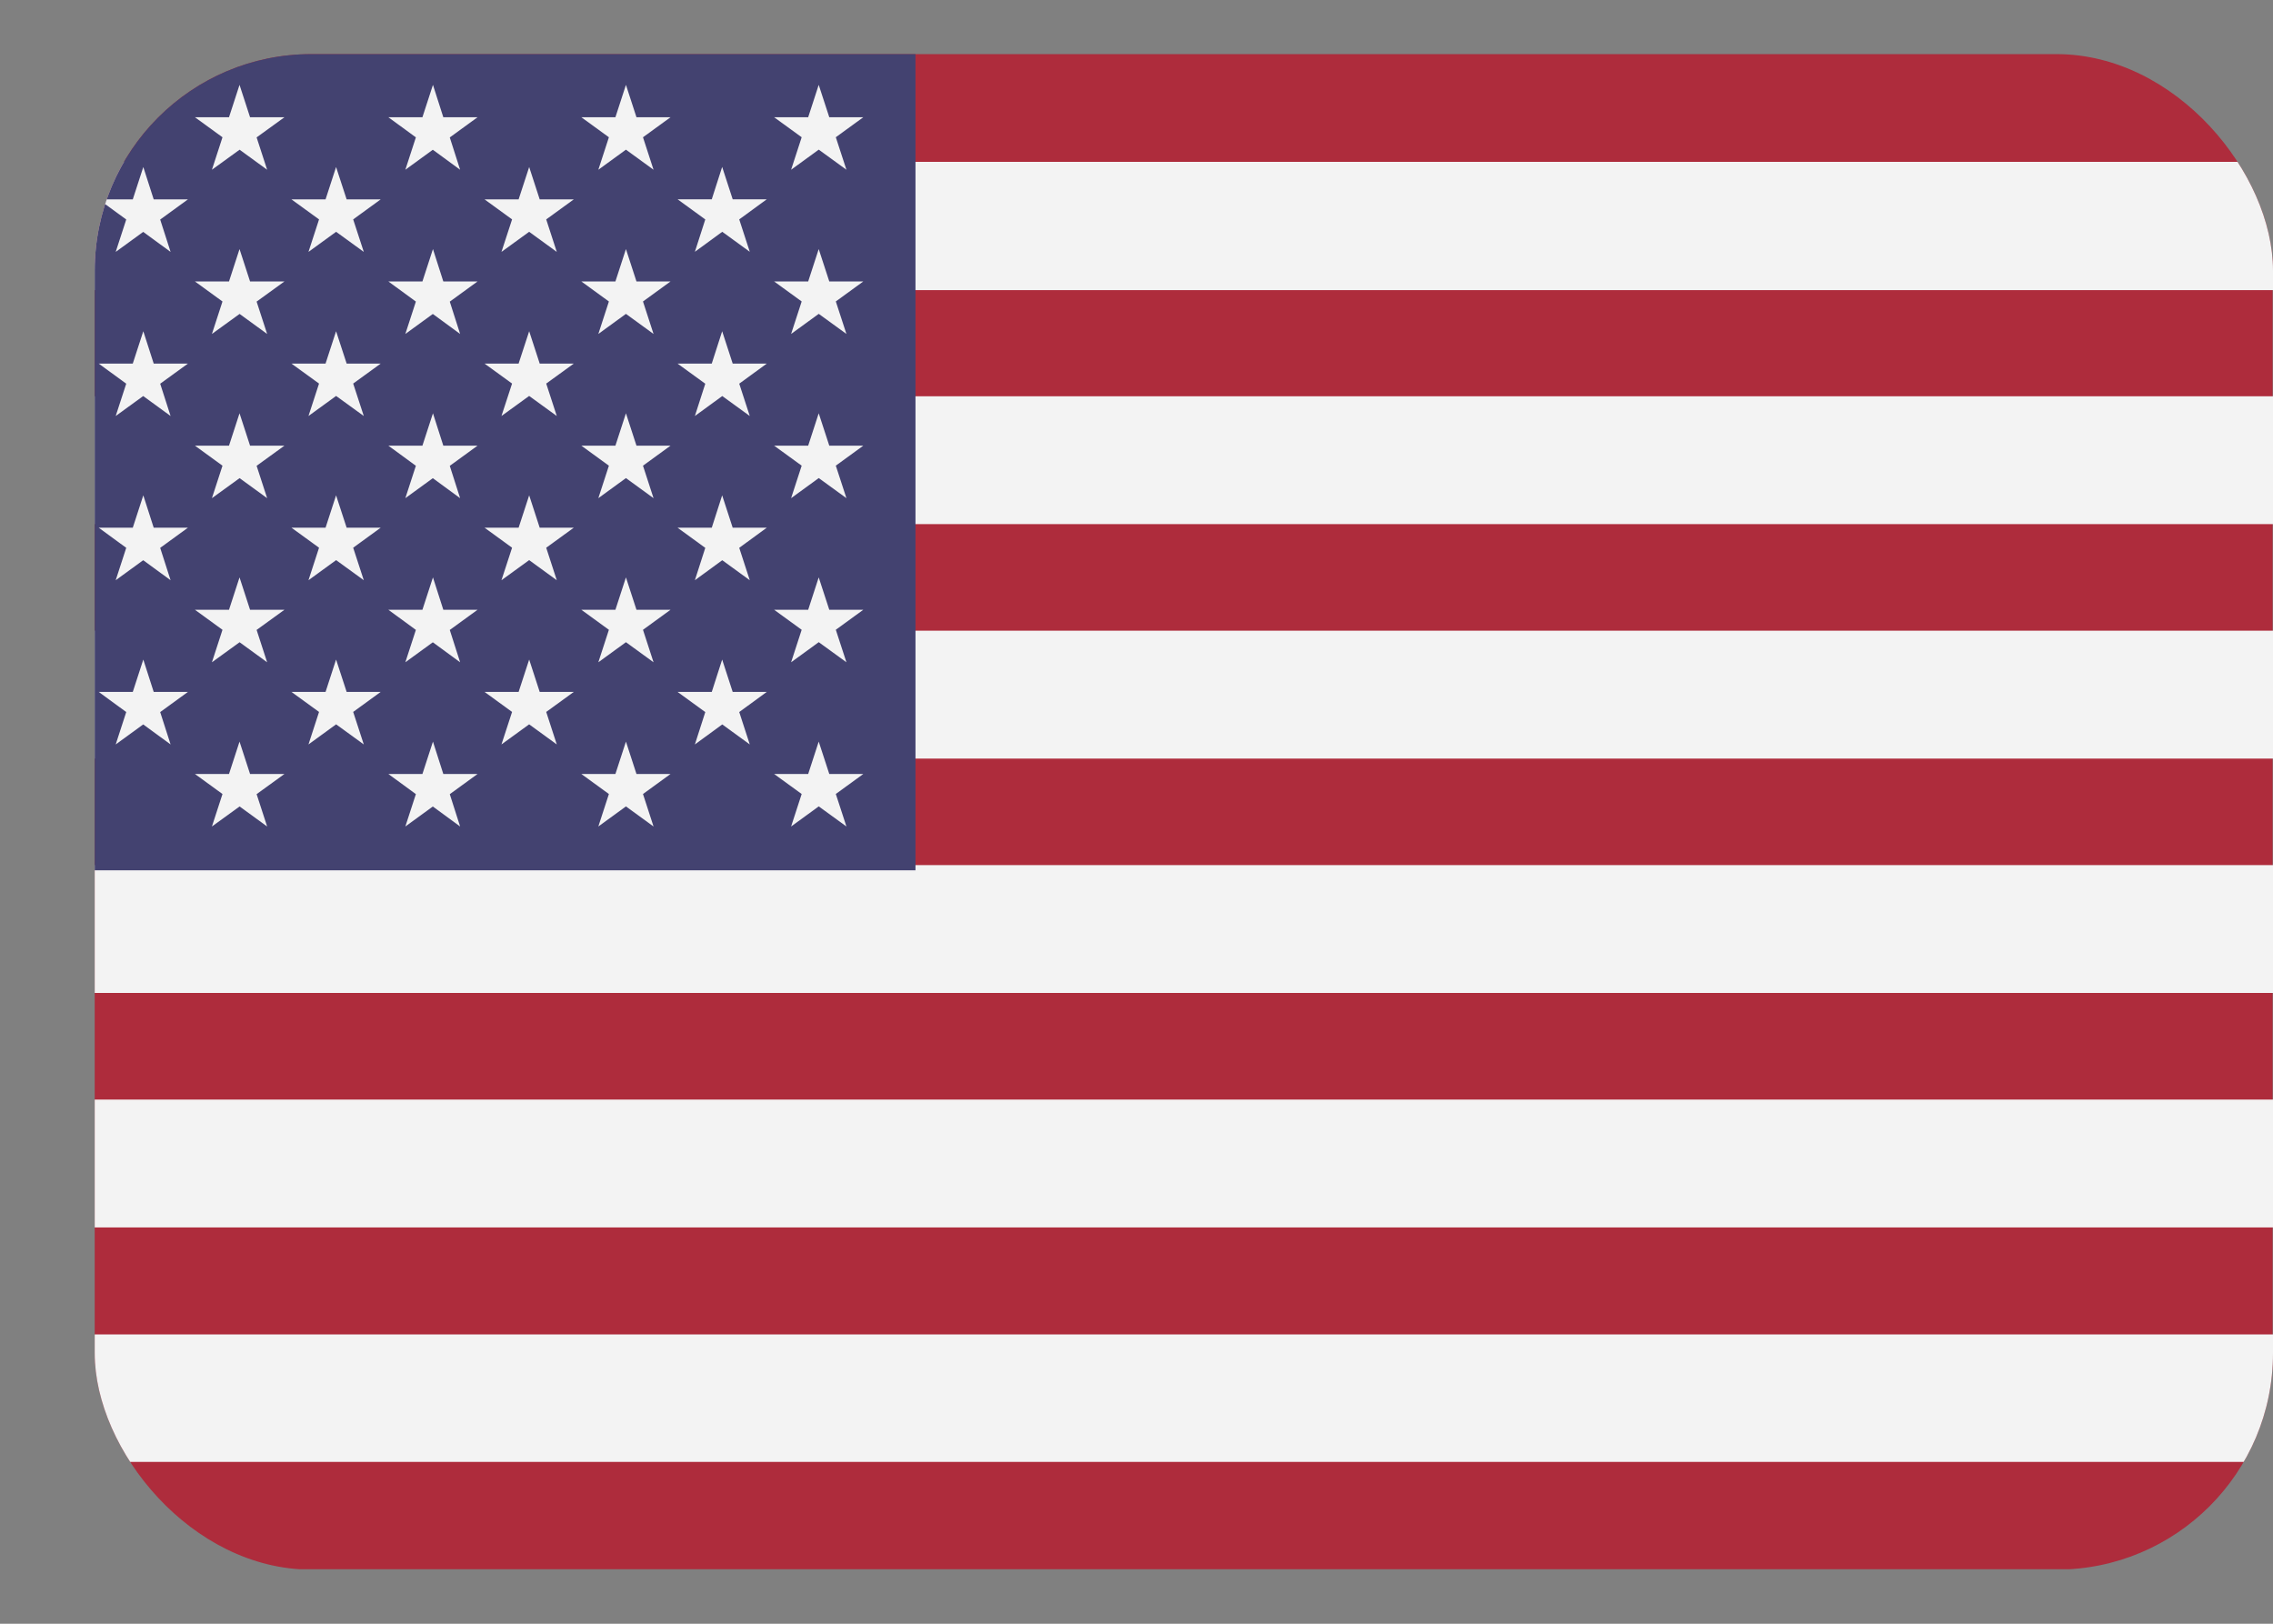 <?xml version="1.0" encoding="UTF-8"?> <svg xmlns="http://www.w3.org/2000/svg" width="21" height="15" viewBox="0 0 21 15" fill="none"><rect x="0" y="0" width="21" height="15" fill="#808080" stroke="none"/><g id="united-states-flag-icon" opacity="0.9"><g clip-path="url(#clip0_3942_27938)"><g id="Group"><path id="Vector" d="M1.98 0.5H19.892C20.5 0.5 20.996 0.996 20.996 1.605V13.392C20.996 14.001 20.5 14.496 19.892 14.496H1.98C1.371 14.5 0.875 14.004 0.875 13.395V1.605C0.875 0.996 1.371 0.5 1.98 0.5Z" fill="#B22234"></path><path id="Vector_2" d="M0.882 1.495H20.996C21 1.532 21.004 1.568 21.004 1.608V2.68H0.875V1.604C0.875 1.568 0.879 1.532 0.882 1.495ZM21 3.661V4.842H0.875V3.661H21ZM21 5.826V7.008H0.875V5.826H21ZM21 7.992V9.173H0.875V7.992H21ZM21 10.158V11.339H0.875V10.158H21ZM21 12.323V13.392C21 13.428 20.996 13.468 20.993 13.505H0.882C0.879 13.472 0.875 13.432 0.875 13.395V12.327H21V12.323Z" fill="white"></path><path id="Vector_3" d="M8.458 0.5V8.04H0.875V1.605C0.875 0.996 1.371 0.5 1.98 0.5H8.458Z" fill="#3C3B6E"></path><path id="Vector_4" d="M1.324 1.543L1.576 2.327L0.912 1.842H1.736L1.069 2.327L1.324 1.543Z" fill="white"></path><path id="Vector_5" d="M1.324 3.06L1.576 3.843L0.912 3.359H1.736L1.069 3.843L1.324 3.06Z" fill="white"></path><path id="Vector_6" d="M1.324 4.576L1.576 5.36L0.912 4.875H1.736L1.069 5.36L1.324 4.576Z" fill="white"></path><path id="Vector_7" d="M1.324 6.093L1.576 6.877L0.912 6.392H1.736L1.069 6.877L1.324 6.093Z" fill="white"></path><path id="Vector_8" d="M2.213 0.784L2.468 1.568L1.801 1.083H2.628L1.958 1.568L2.213 0.784Z" fill="white"></path><path id="Vector_9" d="M2.213 2.301L2.468 3.085L1.801 2.6H2.628L1.958 3.085L2.213 2.301Z" fill="white"></path><path id="Vector_10" d="M2.213 3.818L2.468 4.602L1.801 4.117H2.628L1.958 4.602L2.213 3.818Z" fill="white"></path><path id="Vector_11" d="M2.213 5.334L2.468 6.118L1.801 5.633H2.628L1.958 6.118L2.213 5.334Z" fill="white"></path><path id="Vector_12" d="M2.213 6.851L2.468 7.635L1.801 7.15H2.628L1.958 7.635L2.213 6.851Z" fill="white"></path><path id="Vector_13" d="M3.105 1.543L3.361 2.327L2.693 1.842H3.517L2.85 2.327L3.105 1.543Z" fill="white"></path><path id="Vector_14" d="M3.105 3.06L3.361 3.843L2.693 3.359H3.517L2.85 3.843L3.105 3.06Z" fill="white"></path><path id="Vector_15" d="M3.105 4.576L3.361 5.36L2.693 4.875H3.517L2.85 5.36L3.105 4.576Z" fill="white"></path><path id="Vector_16" d="M3.105 6.093L3.361 6.877L2.693 6.392H3.517L2.85 6.877L3.105 6.093Z" fill="white"></path><path id="Vector_17" d="M4 0.784L4.251 1.568L3.588 1.083H4.412L3.745 1.568L4 0.784Z" fill="white"></path><path id="Vector_18" d="M4 2.301L4.251 3.085L3.588 2.6H4.412L3.745 3.085L4 2.301Z" fill="white"></path><path id="Vector_19" d="M4 3.818L4.251 4.602L3.588 4.117H4.412L3.745 4.602L4 3.818Z" fill="white"></path><path id="Vector_20" d="M4 5.334L4.251 6.118L3.588 5.633H4.412L3.745 6.118L4 5.334Z" fill="white"></path><path id="Vector_21" d="M4 6.851L4.251 7.635L3.588 7.15H4.412L3.745 7.635L4 6.851Z" fill="white"></path><path id="Vector_22" d="M4.889 1.543L5.144 2.327L4.477 1.842H5.301L4.633 2.327L4.889 1.543Z" fill="white"></path><path id="Vector_23" d="M4.889 3.06L5.144 3.843L4.477 3.359H5.301L4.633 3.843L4.889 3.06Z" fill="white"></path><path id="Vector_24" d="M4.889 4.576L5.144 5.36L4.477 4.875H5.301L4.633 5.36L4.889 4.576Z" fill="white"></path><path id="Vector_25" d="M4.889 6.093L5.144 6.877L4.477 6.392H5.301L4.633 6.877L4.889 6.093Z" fill="white"></path><path id="Vector_26" d="M5.783 0.784L6.038 1.568L5.371 1.083H6.195L5.528 1.568L5.783 0.784Z" fill="white"></path><path id="Vector_27" d="M5.783 2.301L6.038 3.085L5.371 2.6H6.195L5.528 3.085L5.783 2.301Z" fill="white"></path><path id="Vector_28" d="M5.783 3.818L6.038 4.602L5.371 4.117H6.195L5.528 4.602L5.783 3.818Z" fill="white"></path><path id="Vector_29" d="M5.783 5.334L6.038 6.118L5.371 5.633H6.195L5.528 6.118L5.783 5.334Z" fill="white"></path><path id="Vector_30" d="M5.783 6.851L6.038 7.635L5.371 7.15H6.195L5.528 7.635L5.783 6.851Z" fill="white"></path><path id="Vector_31" d="M6.672 1.542L6.927 2.326L6.26 1.841H7.084L6.42 2.326L6.672 1.542Z" fill="white"></path><path id="Vector_32" d="M6.672 3.06L6.927 3.843L6.26 3.359H7.084L6.42 3.843L6.672 3.06Z" fill="white"></path><path id="Vector_33" d="M6.672 4.576L6.927 5.36L6.26 4.875H7.084L6.42 5.36L6.672 4.576Z" fill="white"></path><path id="Vector_34" d="M6.672 6.093L6.927 6.877L6.26 6.392H7.084L6.42 6.877L6.672 6.093Z" fill="white"></path><path id="Vector_35" d="M7.564 0.784L7.82 1.568L7.152 1.083H7.976L7.309 1.568L7.564 0.784Z" fill="white"></path><path id="Vector_36" d="M7.564 2.301L7.82 3.085L7.152 2.6H7.976L7.309 3.085L7.564 2.301Z" fill="white"></path><path id="Vector_37" d="M7.564 3.818L7.82 4.602L7.152 4.117H7.976L7.309 4.602L7.564 3.818Z" fill="white"></path><path id="Vector_38" d="M7.564 5.334L7.82 6.118L7.152 5.633H7.976L7.309 6.118L7.564 5.334Z" fill="white"></path><path id="Vector_39" d="M7.564 6.851L7.82 7.635L7.152 7.15H7.976L7.309 7.635L7.564 6.851Z" fill="white"></path></g></g></g><defs><clipPath id="clip0_3942_27938"><rect x="0.875" y="0.5" width="20.125" height="14" rx="2" fill="white"></rect></clipPath></defs></svg> 